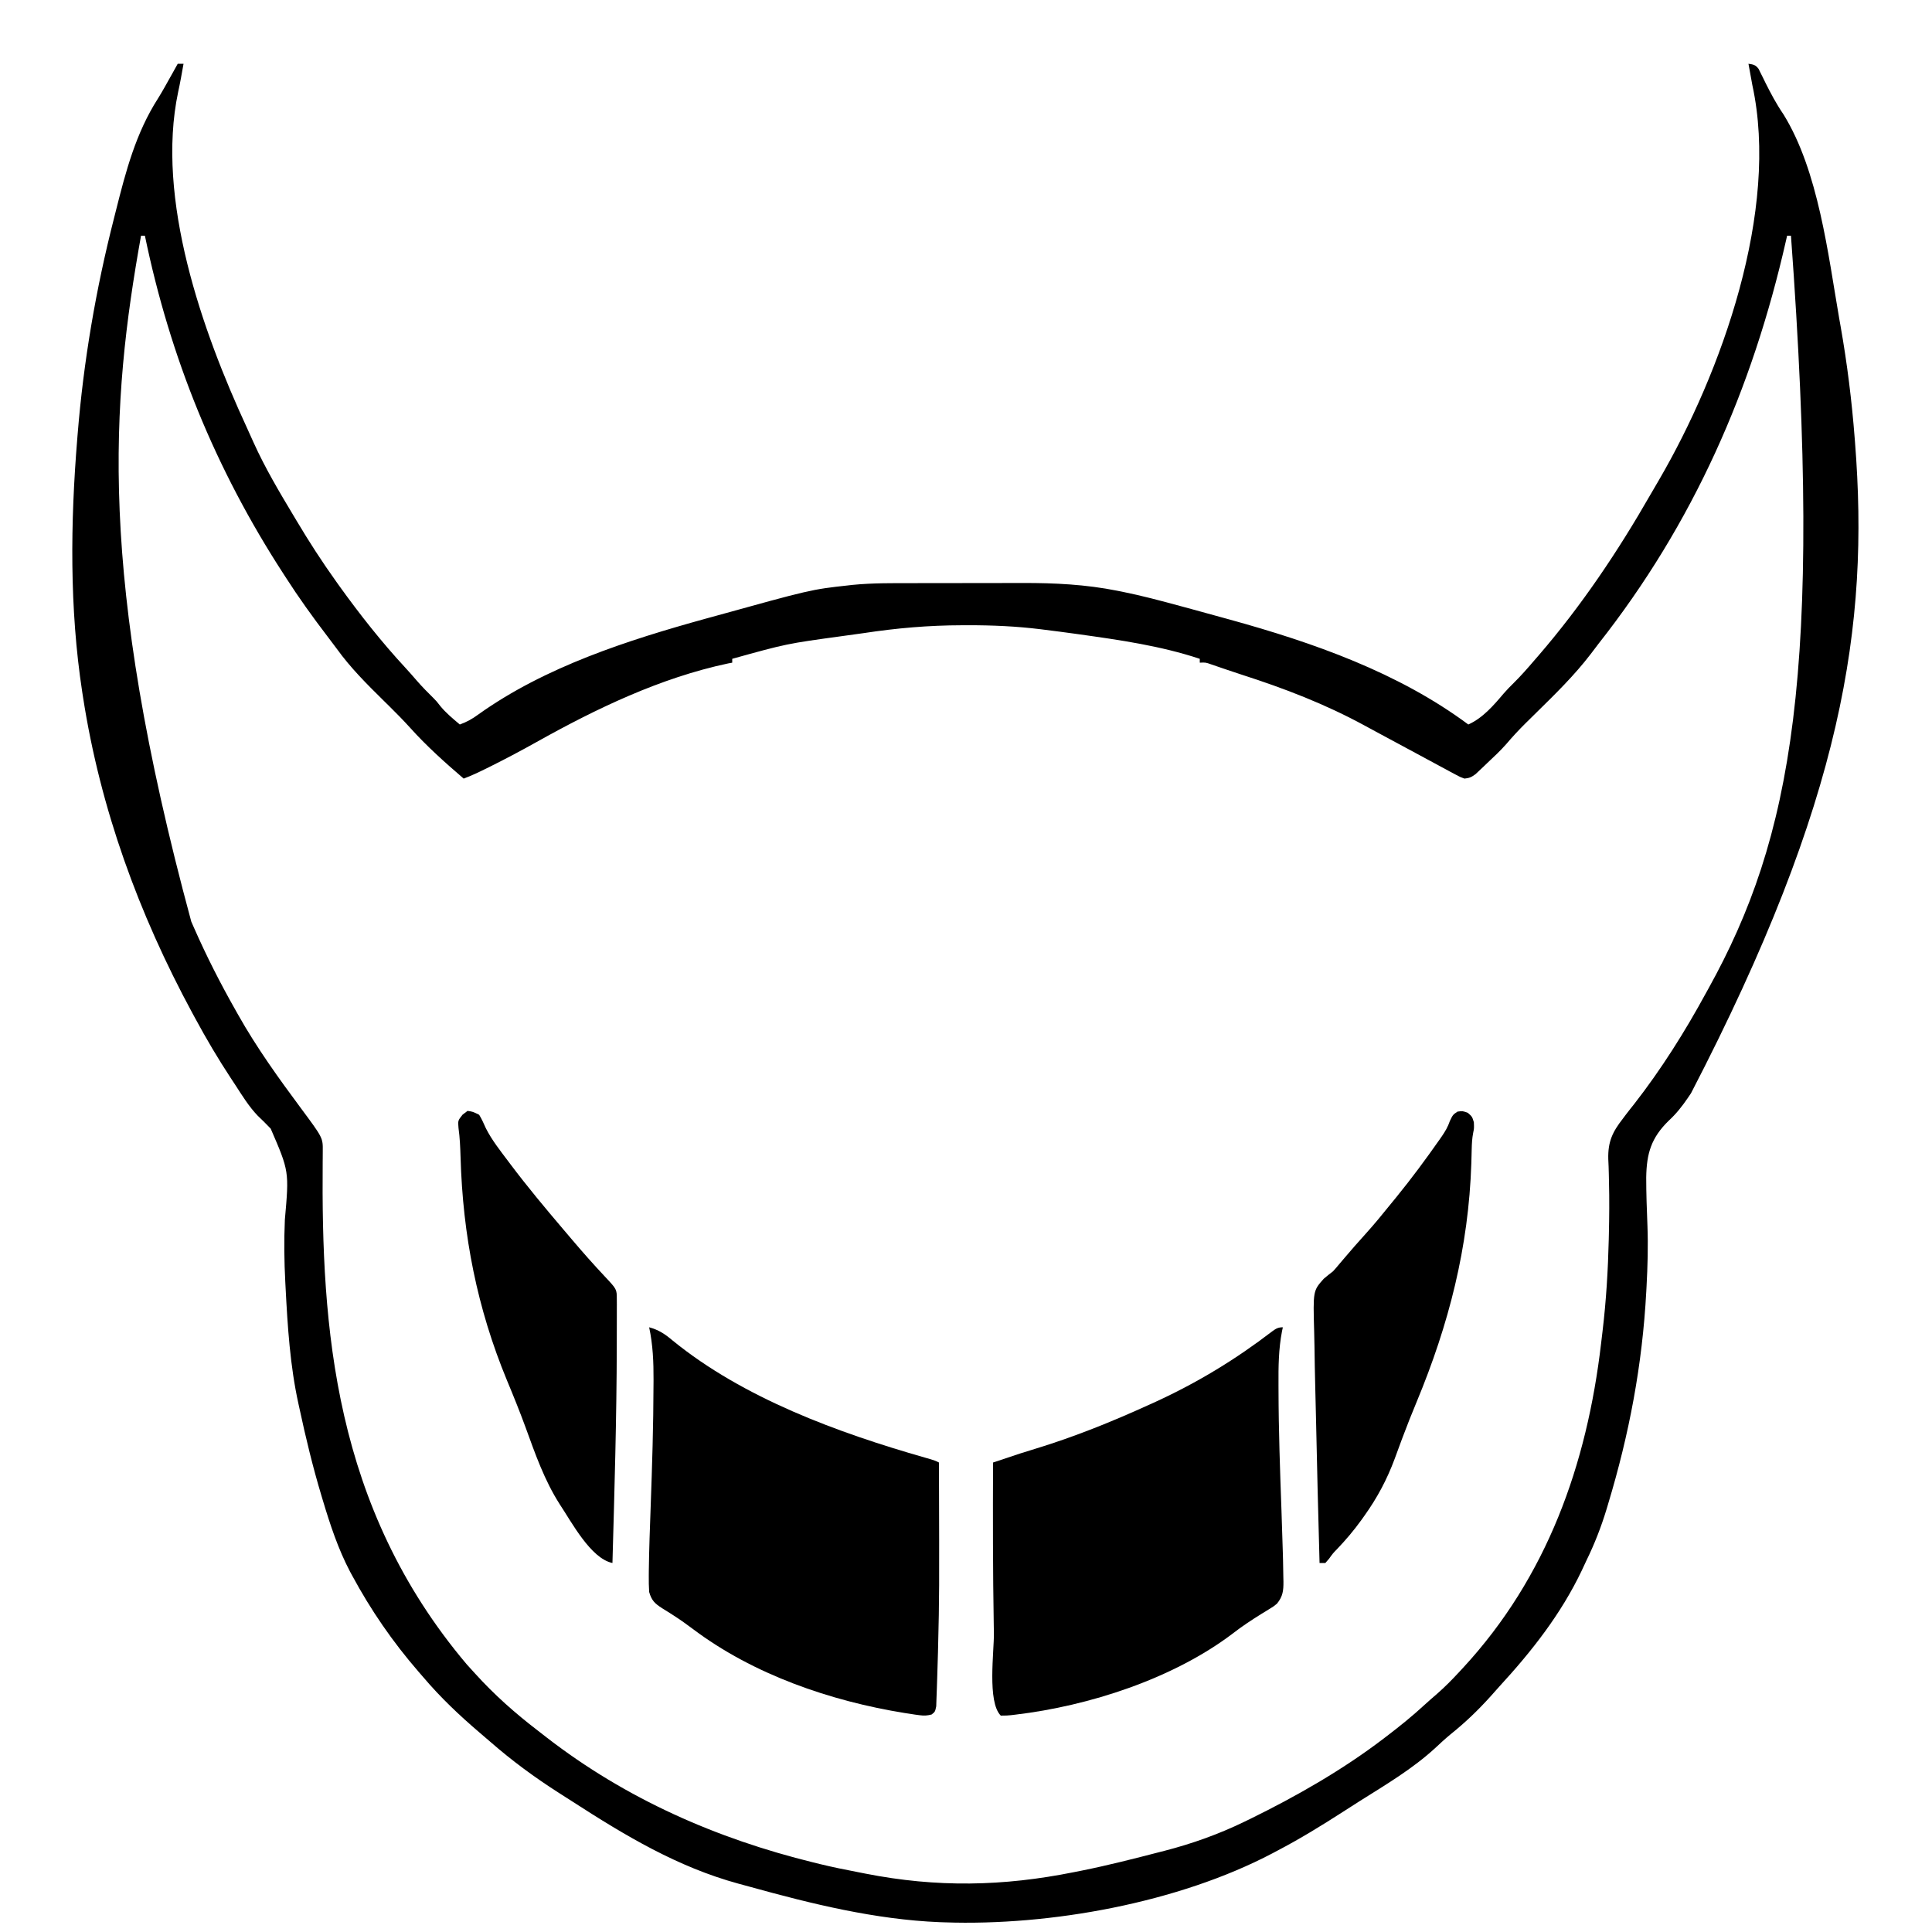 <?xml version="1.0" encoding="UTF-8"?> <svg xmlns="http://www.w3.org/2000/svg" version="1.1" width="1000" height="1000"><path d="M0 0 C0.99 0 1.98 0 3 0 C2.89 0.6 2.78 1.19 2.67 1.81 C2.32 3.71 1.98 5.61 1.64 7.52 C1.2 9.91 0.72 12.29 0.2 14.67 C-11.47 69.94 12.71 138.49 35.72 188.22 C36.9 190.78 38.05 193.36 39.2 195.93 C45.18 209.17 52.53 221.56 60 234 C60.76 235.27 60.76 235.27 61.53 236.56 C67.94 247.34 74.71 257.8 82 268 C82.8 269.12 82.8 269.12 83.62 270.27 C94.24 285.05 105.46 299.28 117.83 312.64 C119.83 314.81 121.76 317.02 123.69 319.25 C126.47 322.46 129.42 325.45 132.45 328.42 C134 330 134 330 135.94 332.5 C138.91 336.1 142.44 339 146 342 C149.63 340.69 152.49 339.09 155.59 336.8 C190.18 312.09 233 298.34 273.62 287.12 C274.55 286.87 275.48 286.61 276.44 286.35 C327.82 272.11 327.82 272.11 347 270 C347.75 269.91 348.49 269.83 349.26 269.74 C359.8 268.7 370.36 268.84 380.94 268.83 C383.08 268.83 385.21 268.83 387.34 268.82 C391.81 268.82 396.27 268.81 400.73 268.81 C406.4 268.81 412.06 268.8 417.73 268.78 C422.14 268.77 426.54 268.77 430.95 268.77 C433.04 268.77 435.12 268.77 437.21 268.76 C453.76 268.7 470.07 269.51 486.33 272.77 C487.62 273.03 487.62 273.03 488.94 273.29 C498.97 275.31 508.83 277.94 518.69 280.62 C520.66 281.16 522.63 281.69 524.6 282.22 C530.41 283.8 536.2 285.4 542 287 C542.83 287.23 543.66 287.46 544.52 287.69 C587.74 299.63 631.69 315.03 668 342 C675.48 338.66 681.12 332.08 686.32 325.93 C687.97 324.03 689.7 322.26 691.5 320.5 C695.21 316.84 698.61 312.96 702 309 C702.8 308.08 703.6 307.15 704.43 306.2 C726.66 280.42 745.5 252.29 762.39 222.8 C763.79 220.37 765.2 217.96 766.62 215.55 C799.12 159.81 829.15 75.9 815 11 C814.6 8.81 814.2 6.63 813.81 4.44 C813.54 2.96 813.27 1.48 813 0 C815.53 0.36 816.68 0.57 818.25 2.65 C818.59 3.36 818.94 4.07 819.3 4.8 C819.89 5.98 819.89 5.98 820.5 7.18 C821.12 8.45 821.12 8.45 821.75 9.75 C824.61 15.47 827.5 20.91 831.12 26.19 C849.23 55.45 854.2 98.56 860 132 C860.22 133.26 860.45 134.52 860.68 135.82 C864.09 155.14 866.49 174.44 868 194 C868.05 194.66 868.1 195.32 868.16 196.01 C875.58 290.65 862.09 380.89 783.25 532.88 C782.67 533.73 782.1 534.58 781.5 535.46 C778.55 539.75 775.61 543.49 771.77 547.02 C762.67 555.91 760.28 563.96 760.08 576.39 C760.07 584.79 760.39 593.18 760.72 601.58 C761.11 612.04 760.81 622.42 760.25 632.88 C760.2 633.74 760.16 634.61 760.11 635.5 C758.08 673.41 751.3 709.28 740.31 745.62 C740.09 746.36 739.87 747.1 739.64 747.87 C736.79 757.3 733.35 766.13 729 775 C728.23 776.66 727.45 778.32 726.68 779.98 C715.93 802.49 700.83 821.71 684 840 C682.48 841.71 680.96 843.42 679.44 845.12 C672.99 852.26 666.36 858.63 658.84 864.65 C656.02 866.98 653.36 869.43 650.69 871.94 C638.97 882.65 625.29 890.75 611.9 899.17 C609.03 900.98 606.18 902.81 603.33 904.66 C592.11 911.89 580.83 918.82 569 925 C568.22 925.41 567.45 925.82 566.65 926.25 C517.95 951.87 451.69 963.9 397 962 C396.09 961.97 395.18 961.94 394.24 961.91 C360.97 960.54 328.07 952.44 296.11 943.58 C294.13 943.04 292.15 942.5 290.18 941.97 C258.79 933.4 231.73 917.19 204.61 899.68 C202.15 898.1 199.68 896.52 197.21 894.95 C184.69 886.94 173.05 878.39 161.86 868.62 C159.97 866.97 158.07 865.35 156.16 863.73 C145.7 854.8 135.9 845.52 127 835 C126.18 834.06 125.36 833.12 124.52 832.14 C111.23 816.81 99.88 800.3 90.25 782.44 C89.91 781.81 89.57 781.19 89.22 780.55 C83.03 768.79 78.86 756.13 75.06 743.44 C74.85 742.74 74.64 742.04 74.42 741.31 C69.92 726.36 66.28 711.27 63 696 C62.74 694.81 62.74 694.81 62.47 693.59 C58.12 673.83 56.85 653.47 55.81 633.31 C55.74 632 55.74 632 55.67 630.66 C55.1 619.86 54.98 609.18 55.44 598.37 C57.67 573.28 57.67 573.28 48.12 551.19 C45.93 548.88 43.68 546.67 41.37 544.47 C36.79 539.69 33.34 534.04 29.75 528.5 C28.98 527.34 28.22 526.17 27.45 525.01 C20.82 514.94 14.73 504.61 9 494 C8.52 493.11 8.04 492.23 7.54 491.32 C-20.21 440.01 -40.05 385.67 -49 328 C-49.23 326.54 -49.23 326.54 -49.46 325.04 C-56.06 281.91 -55.56 237.41 -52 194 C-51.91 192.91 -51.91 192.91 -51.82 191.79 C-48.77 154.08 -42.38 116.65 -33 80 C-32.68 78.73 -32.36 77.45 -32.03 76.14 C-26.85 55.56 -21.72 35.92 -10.2 17.92 C-7.99 14.37 -5.97 10.71 -3.94 7.06 C-3.54 6.36 -3.15 5.65 -2.74 4.93 C-1.83 3.28 -0.91 1.64 0 0 Z M-19 89 C-34.48 175.45 -41.68 264.24 7 444 C7.45 445.03 7.9 446.06 8.37 447.12 C14.85 461.84 22.06 476.02 30 490 C30.64 491.14 30.64 491.14 31.29 492.3 C40.89 509.33 52.23 525.1 63.88 540.78 C75.14 555.95 75.14 555.95 75.06 562.79 C75.05 564.63 75.05 564.63 75.04 566.52 C75.03 567.52 75.03 567.52 75.02 568.54 C74.31 653.85 80.61 746.84 149.55 828.43 C151.04 830.04 152.51 831.67 153.98 833.3 C163.87 844.23 174.62 853.75 186.32 862.71 C187.85 863.89 189.37 865.08 190.89 866.27 C232.09 898.15 278.83 918.66 329 931 C330.11 931.27 331.22 931.55 332.37 931.83 C338.88 933.41 345.42 934.75 352 936 C353.31 936.26 354.63 936.52 355.94 936.78 C392.9 944.05 427.14 943.42 464 936 C465.83 935.64 465.83 935.64 467.69 935.27 C481.47 932.51 495.08 929.03 508.69 925.5 C509.39 925.32 510.09 925.14 510.81 924.96 C525.1 921.27 538.76 916.39 552.06 909.94 C553.03 909.47 553.99 909.01 554.99 908.52 C578.9 896.81 602.8 883.17 624 867 C624.59 866.56 625.17 866.11 625.77 865.65 C632.6 860.45 639.21 855.09 645.52 849.27 C647.6 847.37 649.7 845.54 651.83 843.71 C655.91 840.15 659.64 836.35 663.31 832.38 C664.28 831.33 664.28 831.33 665.28 830.26 C708.77 783.18 729.39 725.12 736.73 662.29 C736.98 660.16 737.24 658.04 737.49 655.91 C739.37 640.11 740.31 624.39 740.69 608.5 C740.72 607.2 740.72 607.2 740.75 605.87 C740.96 596.86 741.04 587.88 740.81 578.88 C740.78 577.47 740.75 576.05 740.72 574.63 C740.67 572.05 740.57 569.49 740.44 566.9 C740.22 558.01 742.56 552.95 748 546 C748.5 545.34 748.99 544.67 749.5 543.99 C750.91 542.13 752.36 540.32 753.81 538.5 C767.86 520.48 780.1 501.05 791 481 C791.42 480.25 791.83 479.5 792.26 478.73 C835.58 400.62 851.58 315.04 835 89 C834.34 89 833.68 89 833 89 C832.82 89.78 832.65 90.56 832.47 91.36 C814.99 168.48 784.5 237.88 735.31 300.31 C734.01 301.99 732.74 303.69 731.46 305.39 C722.92 316.57 712.93 326.31 702.91 336.15 C701.73 337.32 700.54 338.49 699.35 339.66 C698.78 340.22 698.21 340.78 697.62 341.36 C694.11 344.84 690.79 348.42 687.59 352.19 C684.54 355.65 681.17 358.78 677.81 361.94 C676.77 362.94 676.77 362.94 675.7 363.97 C675.02 364.61 674.34 365.25 673.64 365.9 C672.74 366.76 672.74 366.76 671.81 367.64 C669.77 369.17 668.55 369.78 666 370 C663.85 369.23 663.85 369.23 661.49 367.96 C660.6 367.49 659.71 367.02 658.79 366.53 C657.83 366.01 656.87 365.48 655.88 364.94 C654.36 364.13 654.36 364.13 652.82 363.3 C649.54 361.55 646.27 359.77 643 358 C640.79 356.81 638.58 355.62 636.37 354.43 C631.96 352.07 627.56 349.7 623.16 347.32 C622.11 346.76 621.07 346.2 619.99 345.61 C618.11 344.6 616.22 343.58 614.34 342.55 C593.88 331.41 572.85 323.33 550.7 316.21 C548.08 315.35 545.46 314.48 542.85 313.59 C542.17 313.36 541.49 313.13 540.79 312.89 C538.88 312.24 536.97 311.58 535.06 310.93 C532.05 309.86 532.05 309.86 529 310 C529 309.34 529 308.68 529 308 C508.7 301.27 487.61 298.26 466.5 295.31 C465.77 295.21 465.03 295.11 464.28 295 C459.19 294.29 454.1 293.63 449 293 C448.25 292.9 447.5 292.81 446.73 292.71 C434.1 291.14 421.6 290.6 408.88 290.62 C407.92 290.63 406.97 290.63 405.99 290.63 C388.73 290.66 372.1 292.1 355.04 294.7 C351.44 295.23 347.83 295.71 344.22 296.2 C315.18 300.17 315.18 300.17 287 308 C287 308.66 287 309.32 287 310 C285.95 310.19 285.95 310.19 284.87 310.39 C249.81 317.83 216.7 333.74 185.64 351.12 C178.01 355.38 170.32 359.48 162.5 363.38 C161.16 364.04 161.16 364.04 159.79 364.73 C155.91 366.64 152.05 368.49 148 370 C138.28 361.66 128.79 353.17 120.23 343.63 C116.77 339.82 113.18 336.16 109.52 332.55 C109.03 332.07 108.54 331.59 108.03 331.09 C107.53 330.59 107.03 330.1 106.52 329.6 C97.9 321.11 89.47 312.72 82.38 302.88 C80.74 300.64 79.06 298.44 77.37 296.23 C69.86 286.39 62.69 276.42 56 266 C55.56 265.32 55.11 264.63 54.66 263.93 C19.49 209.77 -3.94 152.12 -17 89 C-17.66 89 -18.32 89 -19 89 Z " fill="#000000" transform="translate(92,33)"></path><path d="M0 0 C2.69 0.38 2.69 0.38 6 2 C7.39 4.24 8.39 6.56 9.47 8.96 C12.56 15.1 16.89 20.52 21 26 C21.43 26.57 21.85 27.13 22.29 27.72 C30.97 39.24 40.2 50.31 49.55 61.3 C51.02 63.02 52.48 64.75 53.95 66.48 C59.54 73.07 65.24 79.53 71.17 85.83 C77.25 92.31 77.25 92.31 77.26 97.46 C77.27 98.83 77.27 98.83 77.28 100.24 C77.27 101.76 77.27 101.76 77.27 103.32 C77.27 104.94 77.27 104.94 77.27 106.6 C77.28 110.25 77.26 113.91 77.25 117.56 C77.25 119.45 77.25 119.45 77.24 121.37 C77.18 158.92 76.05 196.47 75 234 C63.77 231.73 53.78 212.69 47.74 203.64 C39.77 191.19 35.06 177.6 30.03 163.79 C27.03 155.62 23.79 147.59 20.44 139.56 C4.94 102.11 -2.44 64.48 -3.61 24.11 C-3.77 18.97 -3.96 13.93 -4.68 8.83 C-5 5 -5 5 -2.56 1.94 C-1.72 1.3 -0.87 0.66 0 0 Z " fill="#000000" transform="translate(242,575)"></path><path d="M0 0 C2.25 2 2.25 2 3.12 4.88 C3.25 8 3.25 8 2.77 10.33 C2.2 13.23 2.07 15.95 2 18.91 C1.97 20.05 1.94 21.2 1.91 22.38 C1.88 23.59 1.85 24.81 1.81 26.06 C0.42 69.56 -9.83 109.52 -26.51 149.65 C-29 155.65 -31.41 161.67 -33.68 167.76 C-33.93 168.41 -34.17 169.06 -34.42 169.73 C-35.58 172.84 -36.73 175.97 -37.87 179.09 C-41.82 189.75 -46.9 199.26 -53.5 208.5 C-54.01 209.22 -54.53 209.95 -55.06 210.69 C-58.91 216.04 -63.04 220.93 -67.59 225.7 C-69.83 228 -69.83 228 -71.84 230.8 C-72.47 231.52 -73.1 232.25 -73.75 233 C-74.74 233 -75.73 233 -76.75 233 C-77.44 208.34 -78.05 183.68 -78.57 159.02 C-78.7 153.18 -78.84 147.33 -78.99 141.49 C-79.17 134.58 -79.29 127.67 -79.38 120.76 C-79.42 118.27 -79.47 115.78 -79.54 113.29 C-80.13 92.11 -80.13 92.11 -74.58 85.88 C-73 84.54 -71.4 83.25 -69.75 82 C-68.65 80.8 -67.59 79.57 -66.56 78.31 C-65.86 77.49 -65.86 77.49 -65.15 76.65 C-64.69 76.11 -64.23 75.56 -63.75 75 C-60.24 70.88 -56.7 66.81 -53.06 62.81 C-48.43 57.7 -44.08 52.38 -39.75 47 C-38.82 45.87 -37.9 44.73 -36.97 43.6 C-29.17 34.02 -21.84 24.12 -14.75 14 C-14.15 13.15 -14.15 13.15 -13.54 12.27 C-11.76 9.67 -10.31 7.24 -9.31 4.25 C-7.75 1 -7.75 1 -5.38 -0.62 C-2.75 -1 -2.75 -1 0 0 Z " fill="#000000" transform="translate(759.75,576)"></path><path d="M0 0 C4.98 1.33 8.32 3.6 12.19 6.88 C48.83 36.72 97.69 54.57 142.7 67.44 C147.81 68.9 147.81 68.9 150 70 C150.2 138.77 150.2 138.77 149.56 165.44 C149.54 166.3 149.52 167.17 149.5 168.06 C149.39 172.67 149.26 177.28 149.08 181.89 C149.02 183.33 148.98 184.77 148.94 186.21 C148.88 188.32 148.8 190.43 148.71 192.54 C148.67 193.74 148.63 194.94 148.59 196.18 C148 199 148 199 146.21 200.42 C143.88 201.03 142.35 201.1 139.96 200.79 C139.17 200.68 138.37 200.57 137.56 200.47 C136.69 200.33 135.83 200.2 134.94 200.06 C134.02 199.92 133.1 199.79 132.16 199.64 C93.76 193.42 53.9 179.72 22.65 156.17 C19.43 153.75 16.18 151.43 12.79 149.25 C11.76 148.59 11.76 148.59 10.71 147.91 C9.4 147.08 8.08 146.25 6.75 145.44 C2.89 142.98 1.25 141.37 0 137 C-0.17 134.15 -0.23 131.42 -0.19 128.57 C-0.18 127.71 -0.17 126.84 -0.17 125.96 C-0.04 114.96 0.39 103.96 0.78 92.97 C1.54 71.92 2.21 50.88 2.25 29.81 C2.25 28.97 2.26 28.13 2.27 27.26 C2.31 18 1.95 9.1 0 0 Z " fill="#000000" transform="translate(336,687)"></path><path d="M0 0 C-0.14 0.66 -0.28 1.32 -0.43 2 C-2.22 11.29 -2.31 20.4 -2.25 29.81 C-2.25 30.68 -2.25 31.55 -2.24 32.45 C-2.2 53.27 -1.46 74.08 -0.71 94.88 C-0.45 102.25 -0.21 109.63 0 117 C0.03 118.08 0.06 119.16 0.09 120.27 C0.16 123.2 0.21 126.14 0.25 129.07 C0.27 129.92 0.29 130.76 0.31 131.63 C0.34 136.26 0.03 139.26 -3 143 C-4.71 144.43 -4.71 144.43 -6.59 145.58 C-7.29 146.01 -7.98 146.45 -8.7 146.89 C-9.81 147.56 -9.81 147.56 -10.94 148.25 C-16.14 151.5 -21.17 154.78 -26 158.56 C-56.85 181.92 -100.34 196 -138.44 200.5 C-139.18 200.59 -139.93 200.68 -140.7 200.77 C-142.75 200.97 -142.75 200.97 -146 201 C-153.11 193.89 -149.41 167.67 -149.56 158.12 C-149.58 156.9 -149.6 155.68 -149.63 154.43 C-150.11 126.28 -150.11 98.15 -150 70 C-135.2 65.03 -135.2 65.03 -128.15 62.89 C-107.89 56.71 -88.26 48.78 -69 40 C-67.96 39.53 -66.92 39.05 -65.85 38.57 C-44.05 28.55 -24.47 16.65 -5.45 2.06 C-3.54 0.66 -2.4 0 0 0 Z " fill="#000000" transform="translate(664,687)"></path></svg> 
